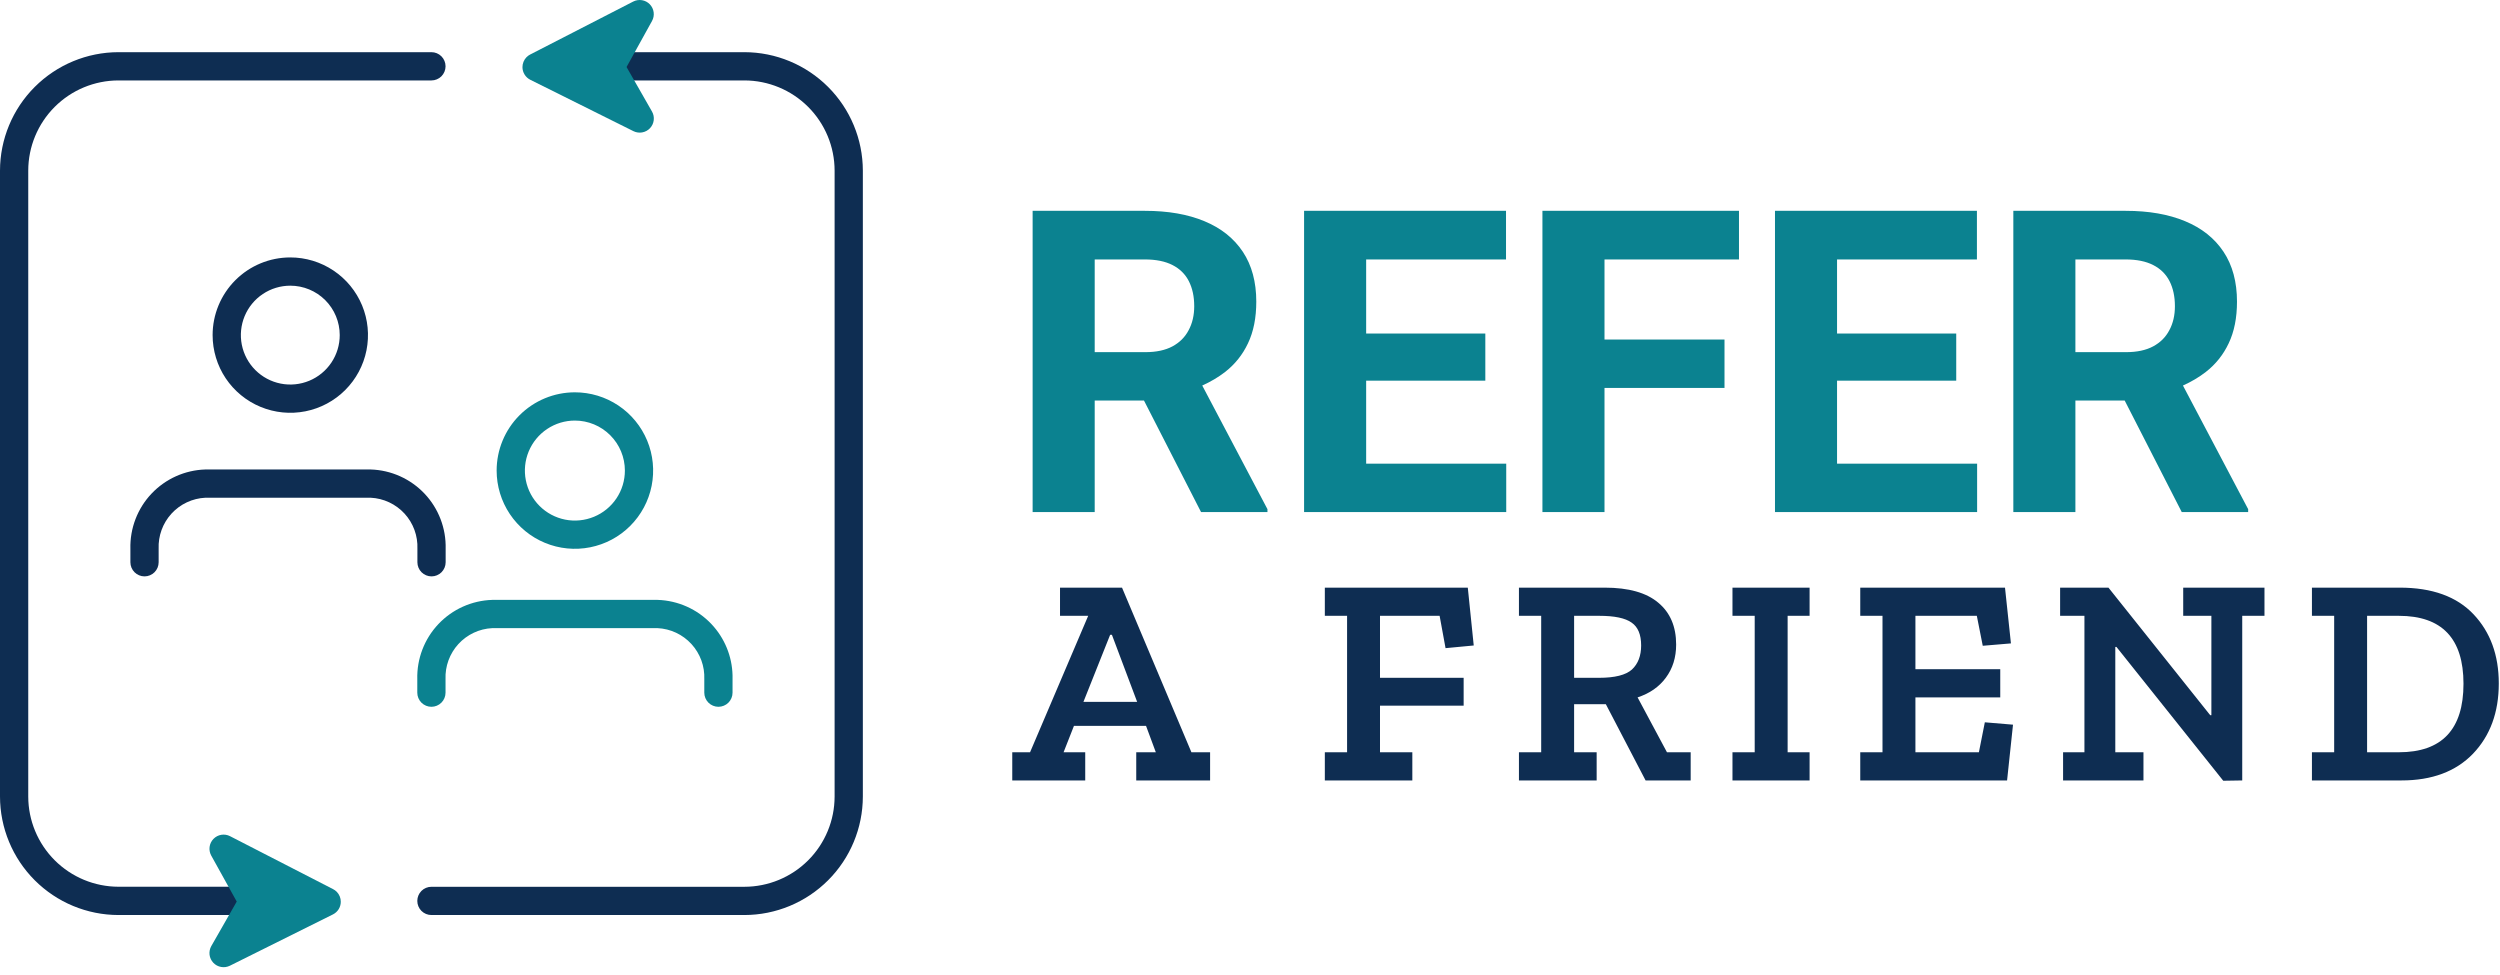 <svg width="177" height="69" viewBox="0 0 177 69" fill="none" xmlns="http://www.w3.org/2000/svg">
<path d="M156.482 50.635H156.566V43.6H154.571V41.605H160.325V43.6H158.75V55.255L157.406 55.277L149.847 45.805H149.763V53.26H151.757V55.255H146.066V53.26H147.578V43.6H145.856V41.605H149.279L156.482 50.635ZM84.352 53.26H85.675V55.255H80.446V53.26H81.832L81.139 51.391H76.036L75.301 53.26H76.834V55.255H71.668V53.26H72.928L77.044 43.6H75.049V41.605H79.439L84.352 53.26ZM104.34 45.7L102.345 45.889L101.925 43.6H97.704V47.989H103.626V49.963H97.704V53.26H99.993V55.255H93.798V53.26H95.373V43.6H93.798V41.605H103.92L104.34 45.7ZM113.61 41.605C115.304 41.605 116.571 41.962 117.411 42.676C118.251 43.376 118.671 44.363 118.671 45.637C118.671 46.547 118.427 47.331 117.937 47.989C117.461 48.633 116.795 49.095 115.941 49.375L118.021 53.26H119.7V55.255H116.508L113.694 49.858H111.447V53.26H113.043V55.255H107.541V53.26H109.116V43.6H107.541V41.605H113.61ZM128.119 43.6H126.564V53.26H128.119V55.255H122.659V53.26H124.233V43.6H122.659V41.605H128.119V43.6ZM142.374 45.553L140.379 45.721L139.959 43.6H135.612V47.38H141.618V49.375H135.612V53.26H140.106L140.526 51.139L142.521 51.307L142.101 55.255H131.706V53.26H133.281V43.6H131.706V41.605H141.954L142.374 45.553ZM169.9 41.605C172.196 41.605 173.939 42.235 175.129 43.495C176.319 44.755 176.914 46.386 176.914 48.388C176.914 50.432 176.305 52.092 175.087 53.365C173.869 54.625 172.182 55.255 170.026 55.255H163.685V53.26H165.259V43.6H163.685V41.605H169.9ZM167.59 53.26H169.837C172.889 53.26 174.415 51.643 174.415 48.409C174.415 45.203 172.889 43.6 169.837 43.6H167.59V53.26ZM76.708 49.69H80.509L78.724 44.945H78.598L76.708 49.69ZM111.447 47.989H113.211C114.331 47.989 115.108 47.793 115.542 47.402C115.976 46.996 116.193 46.428 116.193 45.7C116.193 44.931 115.969 44.391 115.521 44.083C115.074 43.761 114.31 43.6 113.232 43.6H111.447V47.989Z" fill="#0E2D52"/>
<path d="M81.064 14.927C82.695 14.927 84.097 15.171 85.269 15.659C86.45 16.148 87.358 16.87 87.993 17.827C88.628 18.784 88.945 19.961 88.945 21.358C88.945 22.5 88.75 23.482 88.359 24.302C87.978 25.113 87.436 25.791 86.733 26.338C86.254 26.709 85.715 27.027 85.119 27.296L89.736 36.05V36.255H85.034L80.995 28.36H77.505V36.255H73.11V14.927H81.064ZM106.626 14.927V18.369H96.724V23.613H105.161V26.953H96.724V32.827H106.641V36.255H92.329V14.927H106.626ZM123.12 14.927V18.369H113.599V24.038H122.095V27.466H113.599V36.255H109.204V14.927H123.12ZM139.966 14.927V18.369H130.063V23.613H138.501V26.953H130.063V32.827H139.98V36.255H125.669V14.927H139.966ZM150.498 14.927C152.129 14.927 153.53 15.171 154.702 15.659C155.884 16.148 156.792 16.87 157.427 17.827C158.062 18.784 158.379 19.961 158.379 21.358C158.379 22.5 158.184 23.482 157.793 24.302C157.412 25.113 156.87 25.791 156.167 26.338C155.688 26.709 155.149 27.027 154.553 27.296L159.17 36.05V36.255H154.468L150.429 28.36H146.938V36.255H142.544V14.927H150.498ZM146.938 24.932H150.527C151.299 24.932 151.938 24.795 152.446 24.522C152.954 24.248 153.335 23.867 153.589 23.379C153.853 22.891 153.984 22.325 153.984 21.68C153.984 20.996 153.857 20.405 153.604 19.907C153.35 19.409 152.964 19.029 152.446 18.765C151.929 18.501 151.279 18.369 150.498 18.369H146.938V24.932ZM77.505 24.932H81.094C81.865 24.932 82.505 24.795 83.013 24.522C83.52 24.248 83.901 23.867 84.155 23.379C84.419 22.891 84.551 22.325 84.551 21.68C84.551 20.996 84.424 20.405 84.17 19.907C83.916 19.409 83.53 19.029 83.013 18.765C82.495 18.501 81.846 18.369 81.064 18.369H77.505V24.932Z" fill="#0B8290"/>
<path d="M30.545 3.694C30.81 3.694 31.064 3.799 31.252 3.987C31.439 4.174 31.545 4.429 31.545 4.695C31.545 4.96 31.439 5.214 31.252 5.402C31.064 5.589 30.81 5.695 30.545 5.695H8.386C6.693 5.697 5.07 6.37 3.873 7.567C2.676 8.764 2.002 10.387 2 12.08V56.394C2.002 58.087 2.676 59.71 3.873 60.907C5.07 62.104 6.693 62.778 8.386 62.781H18.542C18.807 62.781 19.061 62.885 19.249 63.072C19.437 63.26 19.542 63.515 19.542 63.781C19.542 64.046 19.436 64.3 19.249 64.487C19.061 64.675 18.807 64.781 18.542 64.781V64.784H8.386C6.162 64.781 4.031 63.895 2.459 62.322C0.887 60.75 0.003 58.617 0 56.394V12.08C0.004 9.857 0.888 7.726 2.46 6.155C4.032 4.583 6.163 3.697 8.386 3.694H30.545ZM52.704 3.694C54.927 3.697 57.058 4.583 58.63 6.155C60.202 7.726 61.086 9.857 61.09 12.08V56.394C61.087 58.617 60.203 60.75 58.631 62.322C57.059 63.895 54.928 64.781 52.704 64.784H30.545C30.28 64.784 30.025 64.679 29.838 64.492C29.65 64.304 29.545 64.049 29.545 63.784C29.545 63.519 29.651 63.265 29.838 63.077C30.025 62.89 30.28 62.784 30.545 62.784H52.704C54.398 62.782 56.022 62.108 57.219 60.91C58.416 59.712 59.089 58.087 59.09 56.394V12.08C59.088 10.387 58.414 8.764 57.217 7.567C56.02 6.37 54.397 5.697 52.704 5.695H42.545C42.28 5.695 42.025 5.589 41.838 5.402C41.651 5.214 41.545 4.96 41.545 4.695C41.545 4.429 41.65 4.174 41.838 3.987C42.025 3.799 42.28 3.694 42.545 3.694H52.704ZM26.241 33.239C27.689 33.282 29.061 33.898 30.057 34.95C31.052 36.003 31.59 37.408 31.552 38.857V39.808C31.552 40.073 31.446 40.327 31.259 40.515C31.071 40.702 30.817 40.808 30.552 40.808C30.287 40.808 30.032 40.702 29.845 40.515C29.657 40.327 29.552 40.073 29.552 39.808V38.857C29.59 37.939 29.263 37.043 28.643 36.365C28.022 35.688 27.159 35.282 26.241 35.239H14.541C13.624 35.283 12.761 35.688 12.141 36.365C11.521 37.043 11.195 37.939 11.232 38.857V39.808C11.232 40.073 11.127 40.327 10.94 40.515C10.752 40.702 10.498 40.808 10.232 40.808C9.967 40.808 9.713 40.702 9.525 40.515C9.338 40.327 9.232 40.073 9.232 39.808V38.857C9.195 37.408 9.732 36.003 10.727 34.95C11.723 33.898 13.095 33.282 14.543 33.239H26.241ZM20.553 18.226C21.64 18.226 22.704 18.548 23.608 19.153C24.513 19.757 25.218 20.616 25.635 21.621C26.051 22.626 26.16 23.732 25.947 24.799C25.735 25.866 25.211 26.845 24.442 27.614C23.673 28.384 22.693 28.908 21.626 29.12C20.559 29.333 19.453 29.223 18.448 28.807C17.443 28.391 16.584 27.686 15.979 26.782C15.375 25.877 15.053 24.814 15.053 23.726C15.053 22.267 15.633 20.869 16.664 19.837C17.695 18.806 19.094 18.226 20.553 18.226ZM20.553 20.226C19.861 20.226 19.184 20.431 18.608 20.816C18.033 21.2 17.584 21.747 17.319 22.386C17.055 23.026 16.985 23.73 17.12 24.408C17.255 25.087 17.589 25.711 18.078 26.2C18.568 26.69 19.191 27.023 19.87 27.158C20.549 27.294 21.253 27.224 21.893 26.959C22.532 26.694 23.078 26.246 23.463 25.67C23.848 25.095 24.053 24.418 24.053 23.726C24.053 22.798 23.684 21.908 23.028 21.251C22.372 20.595 21.481 20.226 20.553 20.226Z" fill="#0E2D52"/>
<path d="M15.667 59.104C15.879 59.069 16.096 59.103 16.286 59.201L23.586 62.953C23.678 63 23.763 63.061 23.836 63.134C23.93 63.228 24.004 63.34 24.054 63.463C24.104 63.586 24.13 63.718 24.128 63.85C24.127 64.035 24.074 64.216 23.977 64.373C23.879 64.529 23.74 64.656 23.575 64.739L16.276 68.373C16.084 68.468 15.866 68.499 15.655 68.461C15.443 68.424 15.25 68.32 15.103 68.164C14.956 68.008 14.862 67.809 14.836 67.596C14.811 67.383 14.855 67.167 14.961 66.981L16.761 63.831L14.955 60.575C14.852 60.387 14.811 60.171 14.839 59.959C14.867 59.746 14.963 59.549 15.113 59.395C15.262 59.241 15.456 59.139 15.667 59.104ZM46.553 42.472C48.001 42.516 49.374 43.131 50.369 44.184C51.302 45.171 51.833 46.467 51.864 47.819V49.041C51.864 49.306 51.759 49.56 51.572 49.748C51.384 49.935 51.13 50.04 50.864 50.041C50.599 50.041 50.344 49.935 50.157 49.748C49.969 49.56 49.864 49.306 49.864 49.041V48.09C49.902 47.172 49.575 46.276 48.954 45.598C48.334 44.92 47.471 44.516 46.553 44.472H34.853C33.935 44.516 33.073 44.922 32.453 45.599C31.834 46.277 31.506 47.173 31.544 48.09V49.041C31.544 49.306 31.439 49.56 31.251 49.748C31.064 49.935 30.809 50.041 30.544 50.041C30.279 50.041 30.025 49.935 29.837 49.748C29.65 49.56 29.544 49.306 29.544 49.041V48.09C29.506 46.642 30.044 45.237 31.039 44.184C32.035 43.131 33.407 42.516 34.855 42.472H46.553ZM40.702 27.776C41.798 27.776 42.869 28.101 43.779 28.709C44.691 29.318 45.401 30.184 45.821 31.196C46.24 32.208 46.35 33.322 46.136 34.397C45.922 35.472 45.394 36.459 44.619 37.234C43.845 38.009 42.857 38.536 41.782 38.749C40.708 38.963 39.594 38.853 38.582 38.434C37.57 38.015 36.705 37.305 36.096 36.394C35.487 35.483 35.162 34.412 35.162 33.316C35.162 31.847 35.746 30.438 36.784 29.399C37.823 28.36 39.233 27.776 40.702 27.776ZM40.702 29.776C40.002 29.776 39.318 29.984 38.736 30.373C38.154 30.762 37.7 31.315 37.432 31.961C37.164 32.608 37.093 33.321 37.23 34.007C37.366 34.694 37.703 35.325 38.199 35.82C38.694 36.315 39.324 36.652 40.011 36.789C40.698 36.925 41.41 36.854 42.057 36.586C42.704 36.319 43.257 35.865 43.646 35.283C44.035 34.701 44.242 34.016 44.242 33.316C44.241 32.377 43.868 31.477 43.204 30.814C42.541 30.15 41.641 29.777 40.702 29.776ZM45.451 0.013C45.663 0.048 45.857 0.15 46.006 0.304C46.155 0.458 46.251 0.656 46.279 0.869C46.308 1.081 46.267 1.297 46.163 1.485L44.36 4.745L46.16 7.894C46.267 8.08 46.311 8.295 46.285 8.508C46.26 8.721 46.167 8.921 46.02 9.077C45.873 9.233 45.678 9.337 45.467 9.375C45.256 9.412 45.039 9.381 44.847 9.286L37.543 5.647C37.378 5.565 37.239 5.437 37.142 5.281C37.044 5.124 36.992 4.944 36.99 4.76C36.989 4.628 37.015 4.495 37.065 4.373C37.115 4.25 37.188 4.138 37.282 4.044C37.355 3.971 37.44 3.909 37.532 3.862L44.831 0.111C45.022 0.013 45.24 -0.022 45.451 0.013Z" fill="#0B8290"/>
</svg>
